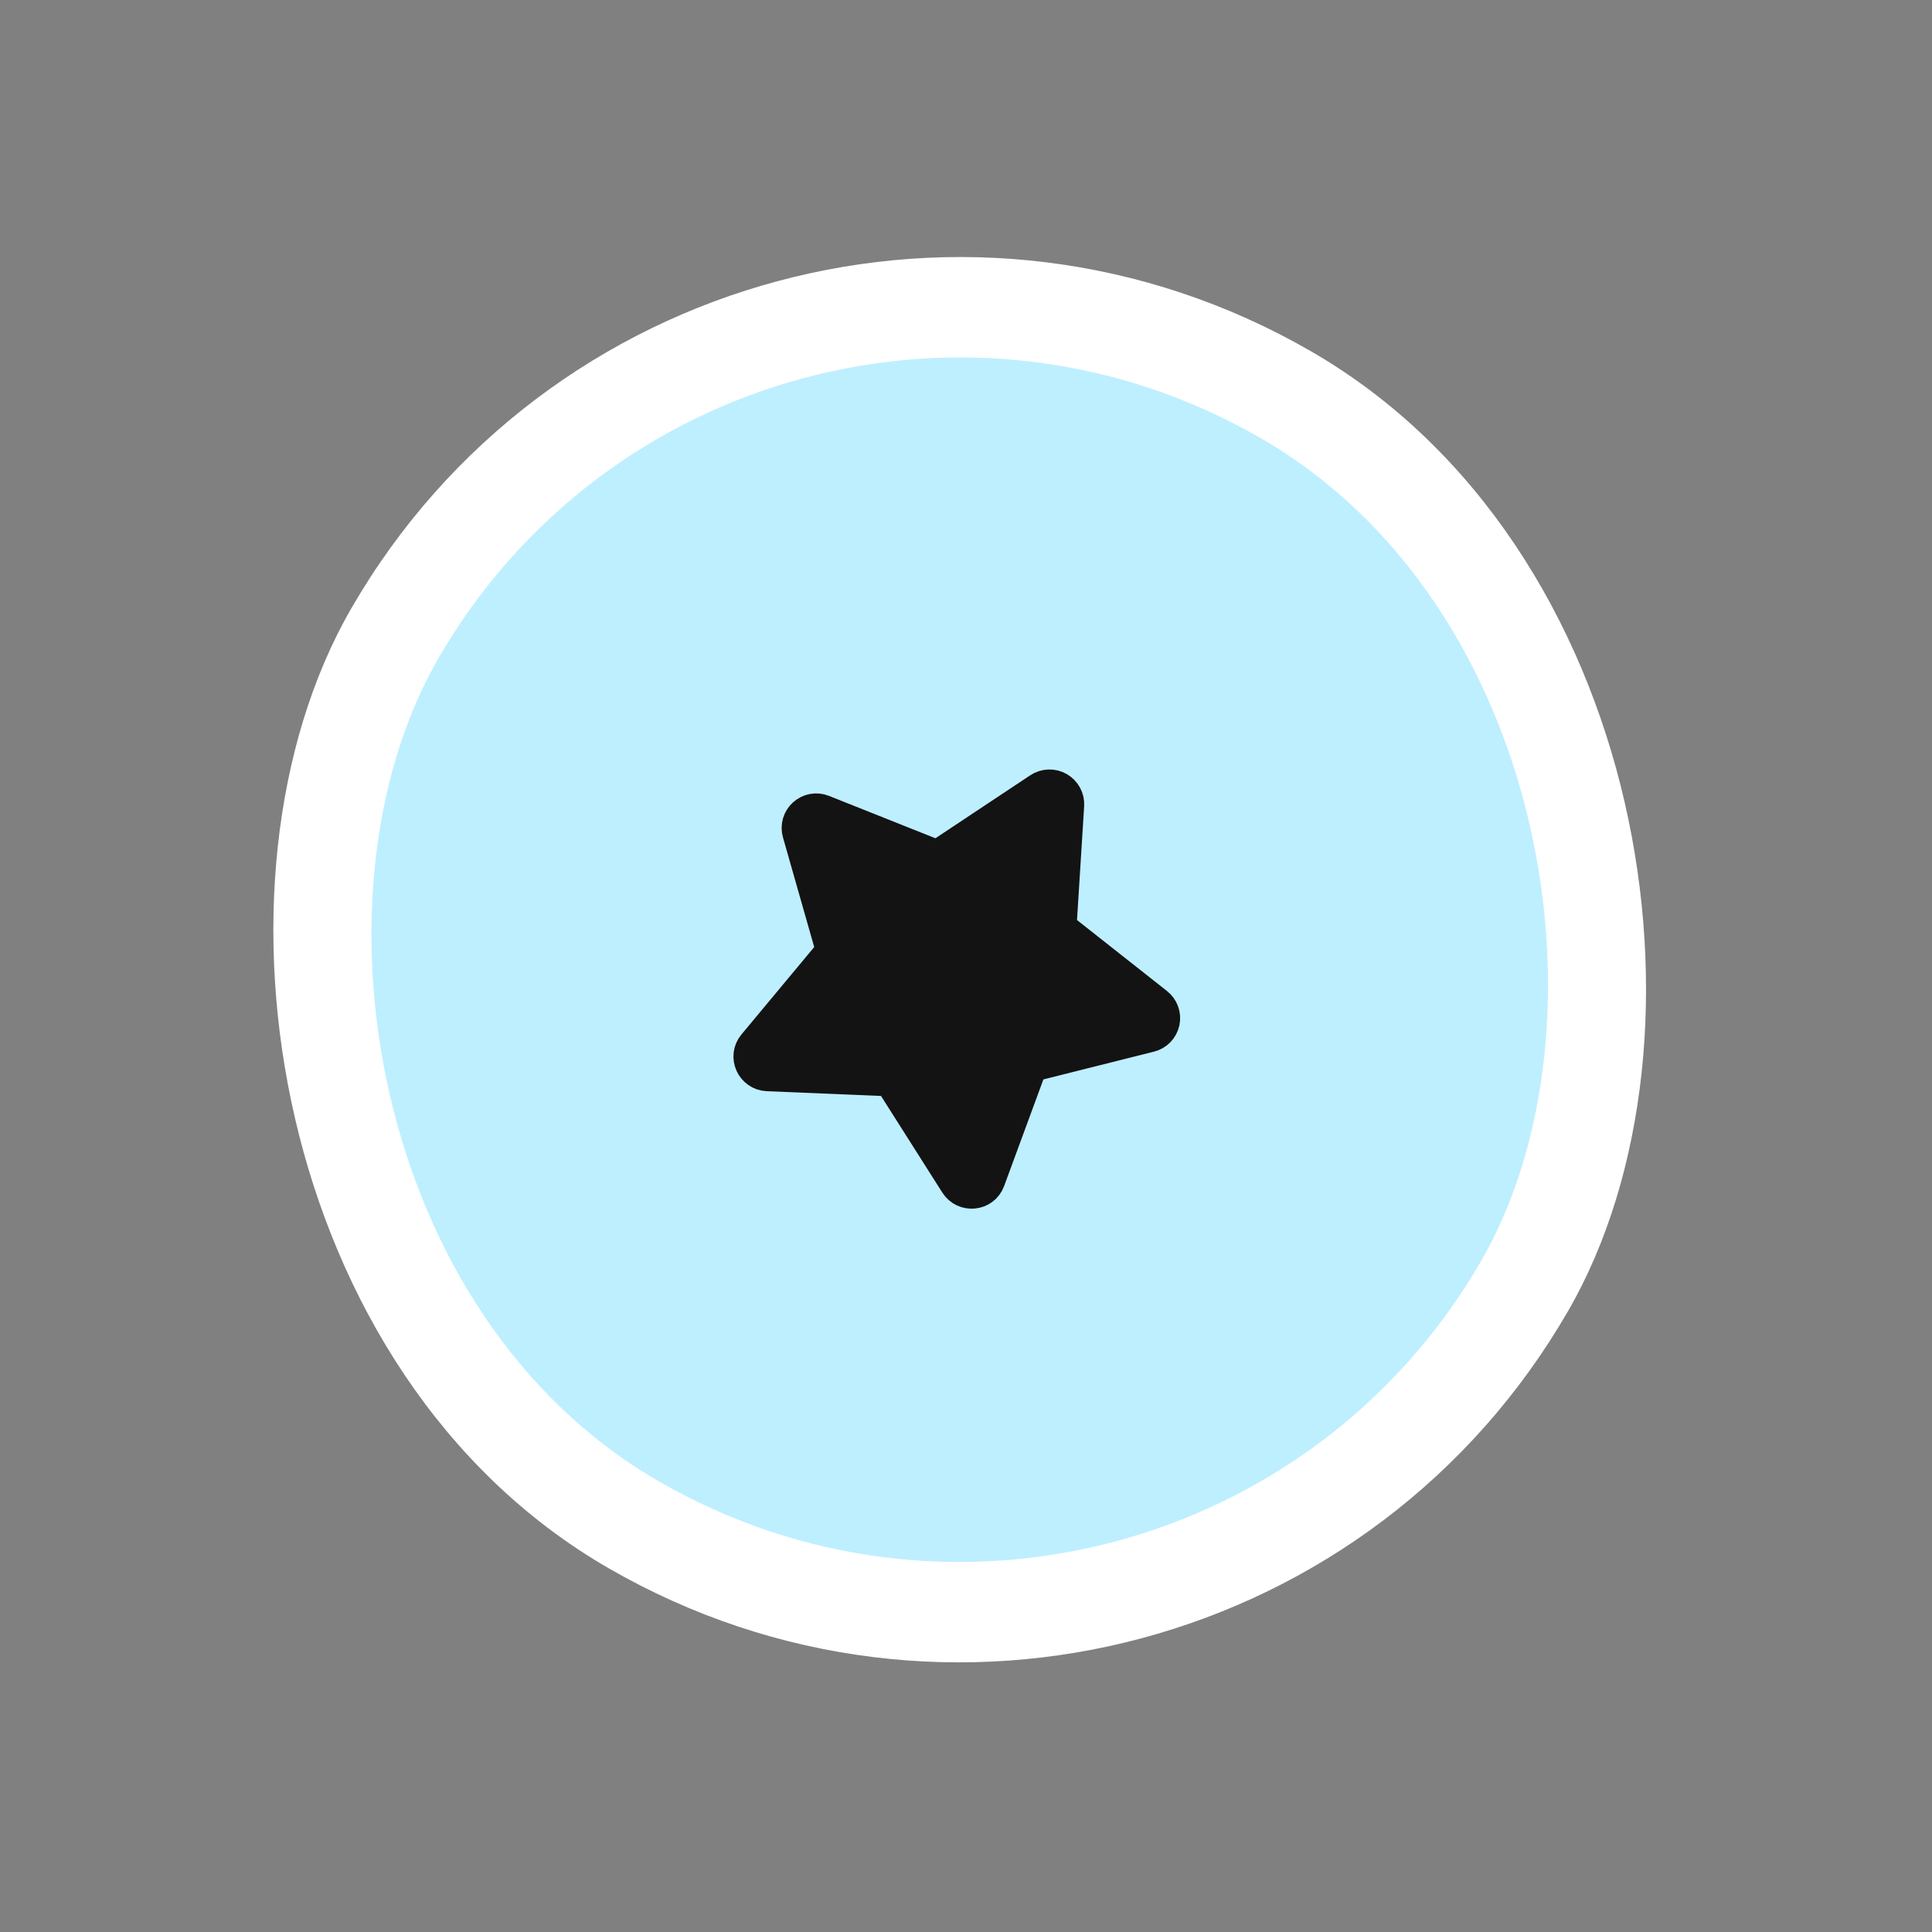 <svg width="77" height="77" viewBox="0 0 77 77" fill="none" xmlns="http://www.w3.org/2000/svg">
<rect x="0" y="0" width="77" height="77" fill="#808080" stroke="none"/>
<rect x="28" width="56" height="56" rx="28" transform="rotate(30 28 0)" fill="white"/>
<rect x="29.465" y="5.465" width="48" height="48" rx="24" transform="rotate(30 29.465 5.465)" fill="#BEEFFF"/>
<g clip-path="url(#clip0_12933_1949)">
<path d="M37.354 34.111L41.409 31.418C41.527 31.34 41.664 31.297 41.805 31.293C41.946 31.288 42.085 31.323 42.207 31.394C42.329 31.465 42.429 31.568 42.496 31.692C42.563 31.816 42.594 31.956 42.585 32.097L42.28 36.956L46.12 39.985C46.231 40.071 46.316 40.188 46.364 40.32C46.413 40.452 46.423 40.596 46.394 40.733C46.365 40.871 46.297 40.998 46.2 41.1C46.102 41.201 45.977 41.273 45.841 41.307L41.112 42.494L39.432 47.057C39.217 47.642 38.419 47.723 38.083 47.194L35.466 43.069L30.585 42.865C29.959 42.839 29.631 42.108 30.031 41.628L33.142 37.891L31.806 33.203C31.767 33.068 31.768 32.925 31.807 32.789C31.846 32.654 31.922 32.533 32.027 32.439C32.132 32.345 32.26 32.282 32.399 32.258C32.537 32.234 32.68 32.249 32.81 32.301L37.354 34.111Z" fill="#131313" stroke="#131313" stroke-width="1.25" stroke-linecap="round" stroke-linejoin="round"/>
</g>
<defs>
<clipPath id="clip0_12933_1949">
<rect width="20" height="20" fill="white" transform="translate(34.59 24.59) rotate(30)"/>
</clipPath>
</defs>
</svg>
